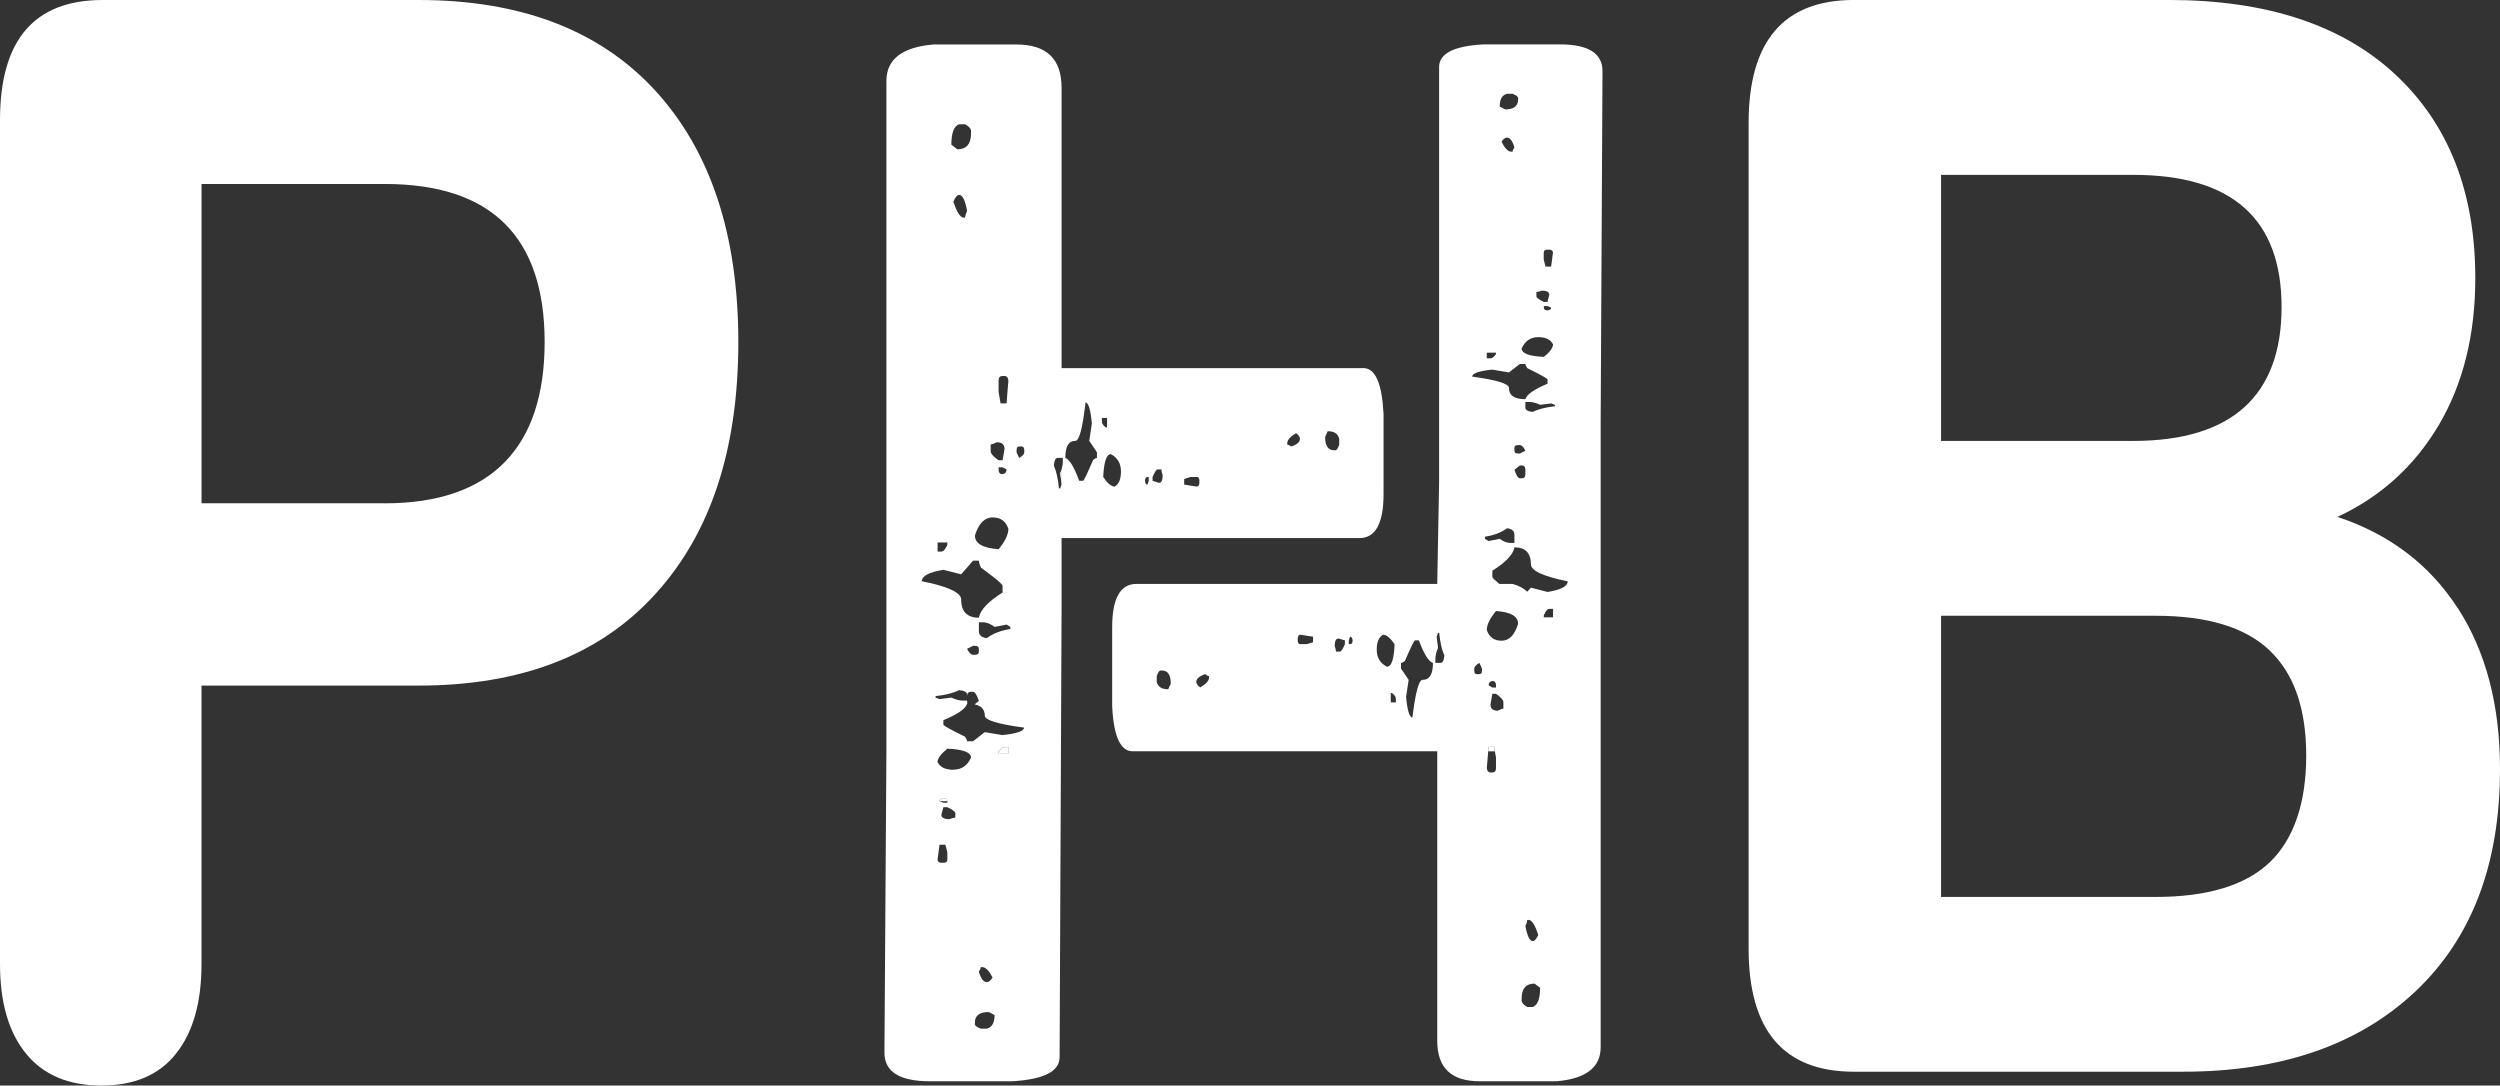 <svg xmlns="http://www.w3.org/2000/svg" width="76" height="33" viewBox="0 0 76 33" fill="none"><rect x="0" y="0" width="76" height="33" fill="#333333" stroke="none"/><g clip-path="url(#clip0_25_241)"><path d="M19.915 2.748C18.229 0.918 15.832 0 12.723 0H3.121C1.039 0 0 1.215 0 3.651V29.304C0 30.474 0.263 31.381 0.789 32.027C1.316 32.678 2.082 33 3.082 33C4.083 33 4.842 32.677 5.354 32.027C5.867 31.381 6.126 30.474 6.126 29.304V20.842H12.723C15.832 20.842 18.229 19.919 19.914 18.068C21.601 16.222 22.445 13.665 22.445 10.398C22.445 7.131 21.599 4.584 19.914 2.748H19.915ZM11.697 15.3H6.127V5.593H11.697C14.936 5.593 16.557 7.197 16.557 10.399C16.557 13.602 14.936 15.301 11.697 15.301V15.3Z" fill="white"></path><path d="M74.715 18.488C73.856 17.161 72.641 16.239 71.058 15.714C72.377 15.099 73.404 14.166 74.14 12.92C74.878 11.669 75.249 10.182 75.249 8.456C75.249 5.839 74.438 3.772 72.817 2.263C71.196 0.755 68.898 -0.001 65.924 -0.001H56.361C54.227 -0.001 53.158 1.245 53.158 3.74V28.838C53.158 31.334 54.227 32.58 56.361 32.58H66.36C69.335 32.58 71.685 31.773 73.413 30.154C75.137 28.535 76 26.28 76 23.381C76 21.439 75.573 19.811 74.716 18.484L74.715 18.488ZM59.008 5.316H64.854C67.86 5.316 69.36 6.657 69.36 9.335C69.36 12.012 67.86 13.404 64.854 13.404H59.008V5.316ZM69.006 26.208C68.269 26.914 67.109 27.267 65.527 27.267H59.008V18.719H65.527C67.109 18.719 68.269 19.072 69.006 19.783C69.744 20.489 70.109 21.554 70.109 22.971C70.109 24.389 69.742 25.498 69.006 26.208Z" fill="white"></path><path d="M32.233 14.382L32.272 14.73V14.276C32.26 14.311 32.251 14.347 32.233 14.382Z" fill="white"></path><path d="M41.443 11.191H32.272V2.667C32.272 1.79 31.815 1.352 30.896 1.352H28.383C27.426 1.432 26.947 1.8 26.947 2.461V22.829L26.887 32.002C26.887 32.578 27.344 32.87 28.263 32.87H30.776C31.733 32.814 32.212 32.571 32.212 32.138L32.272 18.491V16.358H41.327C41.815 16.358 42.06 15.91 42.06 15.022V12.581C42.012 11.653 41.81 11.189 41.443 11.189V11.191ZM30.357 11.568C30.357 11.477 30.396 11.431 30.478 11.431H30.538C30.607 11.431 30.646 11.477 30.655 11.568L30.599 12.264H30.418L30.357 11.916V11.568ZM30.715 19.057V19.122C30.418 19.168 30.176 19.264 29.999 19.399C29.84 19.38 29.758 19.309 29.758 19.193V18.916H29.879C29.987 18.916 30.107 18.962 30.237 19.058L30.599 18.987L30.715 19.058V19.057ZM30.116 13.51C30.159 13.51 30.219 13.49 30.297 13.444C30.457 13.444 30.538 13.51 30.538 13.65L30.478 13.993H30.357C30.198 13.883 30.116 13.787 30.116 13.716V13.51ZM30.599 14.271C30.599 14.352 30.556 14.403 30.478 14.413C30.396 14.413 30.357 14.367 30.357 14.271V14.206H30.478L30.599 14.271ZM29.659 16.213C29.776 15.89 29.948 15.729 30.176 15.729C30.418 15.729 30.577 15.844 30.655 16.076C30.655 16.162 30.629 16.258 30.582 16.358C30.531 16.464 30.458 16.576 30.359 16.696C29.88 16.662 29.639 16.525 29.639 16.283C29.647 16.258 29.656 16.232 29.66 16.212L29.659 16.213ZM29.159 3.778H29.34C29.46 3.844 29.52 3.914 29.52 3.984V4.055C29.52 4.378 29.378 4.539 29.102 4.539L28.921 4.398C28.921 4.04 28.999 3.832 29.159 3.778ZM29.4 6.41C29.361 6.501 29.34 6.572 29.34 6.616H29.279C29.18 6.592 29.081 6.43 28.981 6.132C29.042 5.99 29.102 5.926 29.159 5.926C29.262 5.926 29.34 6.087 29.4 6.41ZM28.503 16.491H28.8V16.562C28.74 16.699 28.68 16.768 28.619 16.768H28.503V16.491ZM28.235 17.716C28.171 17.701 28.097 17.686 28.024 17.67C28.024 17.509 28.244 17.393 28.68 17.322L29.219 17.459L29.581 17.045H29.758C29.758 17.091 29.779 17.161 29.818 17.252C30.111 17.469 30.306 17.619 30.405 17.715C30.453 17.761 30.478 17.791 30.478 17.806V18.012C30.038 18.289 29.797 18.546 29.758 18.778C29.4 18.778 29.219 18.592 29.219 18.223C29.219 18.032 28.891 17.865 28.236 17.714L28.235 17.716ZM29.757 19.724V19.814C29.757 19.875 29.718 19.905 29.636 19.905H29.58C29.519 19.905 29.459 19.844 29.399 19.724L29.58 19.633H29.636C29.718 19.633 29.757 19.663 29.757 19.724ZM28.799 26.138C28.799 26.198 28.76 26.228 28.679 26.228H28.618C28.549 26.228 28.51 26.198 28.501 26.138L28.562 25.679H28.739L28.799 25.907V26.139V26.138ZM29.041 24.857C28.998 24.857 28.937 24.872 28.86 24.903C28.7 24.903 28.618 24.857 28.618 24.766L28.679 24.539H28.799C28.959 24.615 29.041 24.675 29.041 24.72V24.857ZM28.562 24.357C28.562 24.302 28.601 24.272 28.679 24.267C28.76 24.267 28.799 24.297 28.799 24.357V24.403H28.679L28.562 24.357ZM28.98 23.4C28.739 23.4 28.579 23.324 28.501 23.167C28.501 23.057 28.601 22.92 28.799 22.759C29.278 22.779 29.519 22.874 29.519 23.031C29.407 23.278 29.23 23.398 28.98 23.398V23.4ZM29.998 31.272H29.817C29.696 31.226 29.636 31.181 29.636 31.135V31.089C29.636 30.872 29.778 30.766 30.058 30.766L30.235 30.857C30.235 31.094 30.158 31.23 29.998 31.271V31.272ZM29.757 29.538C29.796 29.477 29.817 29.432 29.817 29.401H29.877C29.977 29.416 30.076 29.522 30.175 29.719C30.115 29.81 30.058 29.856 29.998 29.856C29.899 29.856 29.817 29.75 29.757 29.538ZM30.654 22.896H30.356V22.851C30.416 22.76 30.477 22.714 30.537 22.714H30.654V22.895V22.896ZM30.477 22.347L29.938 22.257L29.58 22.534H29.399C29.399 22.504 29.377 22.458 29.338 22.397C28.898 22.18 28.679 22.059 28.679 22.029V21.893C29.118 21.711 29.36 21.545 29.399 21.388H29.416C29.404 21.369 29.399 21.342 29.399 21.308V21.298H29.278C29.17 21.298 29.049 21.268 28.92 21.207L28.562 21.253L28.441 21.207V21.161C28.739 21.131 28.98 21.07 29.157 20.98C29.317 20.995 29.399 21.041 29.399 21.116V21.172C29.399 21.077 29.438 21.031 29.519 21.031H29.58C29.636 21.031 29.696 21.121 29.757 21.308L29.627 21.413C29.835 21.453 29.938 21.575 29.938 21.756C29.938 21.893 30.335 22.013 31.131 22.119C31.131 22.224 30.915 22.3 30.477 22.346V22.347ZM31.136 13.75C31.136 13.806 31.085 13.865 30.982 13.921L30.904 13.75V13.689C30.904 13.613 30.93 13.573 30.982 13.573H31.06C31.111 13.573 31.138 13.613 31.138 13.689V13.75H31.136ZM32.309 14.037C32.309 14.112 32.296 14.193 32.27 14.279V14.732L32.231 14.848H32.192C32.166 14.561 32.114 14.329 32.036 14.152C32.049 14.001 32.088 13.92 32.153 13.92H32.309V14.035V14.037ZM33.348 13.921C33.322 13.921 33.283 13.941 33.231 13.982C33.05 14.405 32.947 14.617 32.925 14.617H32.808C32.652 14.193 32.51 13.961 32.386 13.921C32.386 13.573 32.485 13.402 32.692 13.402C32.809 13.402 32.912 13.013 32.999 12.236C33.089 12.236 33.154 12.454 33.192 12.877L33.114 13.402L33.347 13.75V13.921H33.348ZM33.499 12.822V12.706H33.655V12.993H33.616C33.538 12.937 33.499 12.877 33.499 12.822ZM33.887 14.793C33.788 14.793 33.671 14.697 33.538 14.501C33.559 14.038 33.637 13.806 33.77 13.806C33.972 13.911 34.077 14.088 34.077 14.33C34.077 14.572 34.013 14.719 33.887 14.793ZM34.921 14.617L34.882 14.732C34.84 14.732 34.813 14.697 34.809 14.617C34.809 14.541 34.836 14.501 34.882 14.501H34.921V14.617ZM35.232 14.678L35.038 14.617V14.501C35.103 14.35 35.155 14.269 35.194 14.269H35.306C35.306 14.309 35.318 14.364 35.345 14.445C35.345 14.602 35.306 14.678 35.233 14.678H35.232ZM36.461 14.678C36.461 14.743 36.434 14.783 36.383 14.793L35.999 14.732V14.561L36.193 14.5H36.383C36.434 14.5 36.461 14.54 36.461 14.615V14.676V14.678ZM39.25 13.573C39.199 13.538 39.16 13.517 39.133 13.517V13.456C39.146 13.361 39.236 13.265 39.401 13.169C39.479 13.225 39.518 13.285 39.518 13.341C39.518 13.437 39.427 13.517 39.25 13.573ZM40.712 13.517C40.673 13.633 40.634 13.689 40.595 13.689H40.556C40.375 13.689 40.284 13.552 40.284 13.285L40.362 13.109C40.561 13.109 40.676 13.184 40.712 13.341V13.517Z" fill="white"></path><path d="M32.234 14.382L32.273 14.73V14.276C32.26 14.311 32.251 14.347 32.234 14.382ZM30.54 22.713C30.48 22.713 30.419 22.759 30.359 22.849V22.895H30.657V22.714H30.54V22.713ZM28.681 24.265C28.603 24.27 28.564 24.3 28.564 24.356H28.802C28.802 24.295 28.763 24.265 28.681 24.265Z" fill="white"></path><path d="M43.693 19.506V19.753C43.697 19.734 43.706 19.719 43.715 19.698L43.693 19.506ZM45.422 22.704H45.254L45.242 22.841H45.444L45.422 22.704Z" fill="white"></path><path d="M43.694 17.751H34.548C34.057 17.751 33.81 18.189 33.81 19.068V21.468C33.853 22.381 34.061 22.839 34.431 22.839H43.692V31.64C43.692 32.462 44.12 32.87 44.976 32.87H47.322C48.215 32.794 48.66 32.446 48.66 31.836V12.859L48.716 2.163C48.716 1.624 48.289 1.35 47.432 1.35H45.086C44.194 1.401 43.749 1.627 43.749 2.036V14.643L43.692 17.75L43.694 17.751ZM35.514 20.954C35.316 20.954 35.2 20.878 35.165 20.726V20.555C35.204 20.439 35.243 20.383 35.282 20.383H35.321C35.502 20.383 35.592 20.515 35.592 20.782L35.514 20.954ZM36.756 20.611C36.743 20.706 36.653 20.802 36.484 20.898C36.407 20.837 36.368 20.782 36.368 20.726C36.368 20.631 36.458 20.555 36.639 20.494C36.691 20.534 36.73 20.555 36.756 20.555V20.611ZM39.916 19.526L39.723 19.582H39.529C39.478 19.582 39.451 19.542 39.451 19.467V19.411C39.451 19.345 39.478 19.305 39.529 19.295L39.917 19.356V19.527L39.916 19.526ZM40.886 19.582C40.821 19.734 40.769 19.809 40.73 19.809H40.614C40.614 19.775 40.601 19.714 40.575 19.638C40.575 19.486 40.614 19.411 40.691 19.411L40.885 19.467V19.582H40.886ZM41.042 19.582H41.003V19.467L41.042 19.356C41.085 19.356 41.111 19.391 41.12 19.467C41.12 19.542 41.094 19.582 41.042 19.582ZM42.163 20.268C41.956 20.162 41.853 19.991 41.853 19.753C41.853 19.516 41.917 19.37 42.046 19.295C42.145 19.295 42.262 19.391 42.395 19.582C42.378 20.041 42.301 20.268 42.163 20.268ZM42.434 21.352H42.279V21.07H42.318C42.395 21.126 42.434 21.181 42.434 21.242V21.352ZM43.249 20.667C43.132 20.667 43.029 21.05 42.938 21.811C42.848 21.811 42.782 21.598 42.745 21.181L42.823 20.667L42.59 20.324V20.152C42.617 20.152 42.654 20.132 42.707 20.096C42.888 19.678 42.991 19.467 43.017 19.467H43.134C43.29 19.885 43.432 20.117 43.562 20.152C43.562 20.495 43.459 20.667 43.251 20.667H43.249ZM43.791 20.152H43.636V20.042C43.636 19.951 43.653 19.855 43.692 19.755V19.508L43.675 19.356L43.692 19.305L43.714 19.239H43.752C43.779 19.526 43.831 19.754 43.908 19.925C43.896 20.076 43.857 20.152 43.791 20.152ZM46.93 7.676C46.93 7.62 46.969 7.59 47.042 7.59H47.099C47.164 7.59 47.202 7.62 47.211 7.676L47.154 8.105H46.986L46.929 7.893V7.676H46.93ZM47.267 12.305V12.351C46.987 12.381 46.762 12.437 46.595 12.522C46.448 12.507 46.371 12.466 46.371 12.39V12.219H46.483C46.586 12.219 46.699 12.249 46.82 12.305L47.157 12.265L47.268 12.305H47.267ZM46.707 8.876C46.746 8.876 46.801 8.861 46.875 8.836C47.022 8.836 47.099 8.876 47.099 8.962L47.042 9.179H46.93C46.78 9.103 46.707 9.048 46.707 9.008V8.876ZM47.155 9.351C47.155 9.402 47.116 9.426 47.044 9.436C46.971 9.436 46.932 9.407 46.932 9.351V9.305H47.044L47.155 9.351ZM46.763 10.249C46.987 10.249 47.134 10.32 47.212 10.466C47.212 10.572 47.118 10.704 46.932 10.849C46.483 10.829 46.259 10.743 46.259 10.592C46.362 10.364 46.531 10.249 46.763 10.249ZM45.815 2.851H45.983C46.095 2.897 46.151 2.937 46.151 2.983V3.022C46.151 3.224 46.018 3.326 45.759 3.326L45.591 3.24C45.591 3.018 45.664 2.887 45.815 2.851ZM46.038 4.48C45.999 4.541 45.982 4.58 45.982 4.611H45.925C45.831 4.596 45.739 4.496 45.645 4.308C45.702 4.223 45.757 4.183 45.813 4.183C45.904 4.183 45.982 4.283 46.037 4.48H46.038ZM45.198 10.722H45.478V10.762C45.421 10.848 45.366 10.894 45.309 10.894H45.198V10.722ZM44.754 11.443C44.763 11.347 44.965 11.276 45.366 11.236L45.871 11.322L46.203 11.065H46.371C46.371 11.09 46.393 11.136 46.428 11.191C46.651 11.301 46.811 11.382 46.915 11.443C47.002 11.494 47.045 11.523 47.045 11.533V11.665C46.635 11.836 46.411 11.993 46.373 12.135C46.041 12.135 45.872 12.024 45.872 11.792C45.872 11.666 45.497 11.55 44.755 11.449V11.444L44.754 11.443ZM46.203 13.788H46.151C46.073 13.788 46.039 13.758 46.039 13.702V13.617C46.039 13.556 46.073 13.531 46.151 13.531H46.203C46.259 13.531 46.315 13.587 46.371 13.702L46.203 13.788ZM46.371 14.283V14.408C46.371 14.499 46.337 14.54 46.259 14.54H46.203C46.151 14.54 46.095 14.454 46.039 14.283L46.203 14.151H46.259C46.337 14.151 46.371 14.197 46.371 14.283ZM45.052 20.385C45.052 20.46 45.026 20.495 44.974 20.495H44.896C44.844 20.495 44.818 20.46 44.818 20.385V20.324C44.818 20.268 44.87 20.213 44.974 20.152L45.052 20.324V20.385ZM45.142 16.315C45.422 16.275 45.648 16.183 45.815 16.058C45.962 16.078 46.038 16.143 46.038 16.249V16.506H45.926C45.823 16.506 45.71 16.466 45.59 16.381L45.253 16.447L45.141 16.381V16.315H45.142ZM45.479 23.35C45.479 23.436 45.44 23.482 45.367 23.482H45.311C45.247 23.482 45.208 23.436 45.199 23.35L45.242 22.841L45.254 22.704H45.422L45.444 22.841L45.478 23.027V23.35H45.479ZM45.703 21.545C45.664 21.545 45.608 21.565 45.534 21.606C45.387 21.606 45.311 21.545 45.311 21.415L45.367 21.091H45.479C45.63 21.197 45.703 21.283 45.703 21.349V21.545ZM45.254 20.834C45.254 20.759 45.293 20.714 45.366 20.703C45.439 20.703 45.478 20.749 45.478 20.834V20.9H45.366L45.254 20.834ZM45.646 19.478C45.422 19.478 45.276 19.372 45.198 19.155C45.198 18.993 45.292 18.802 45.478 18.575C45.926 18.604 46.15 18.736 46.15 18.963C46.047 19.306 45.879 19.478 45.646 19.478ZM46.595 30.612H46.426C46.315 30.547 46.258 30.481 46.258 30.416V30.35C46.258 30.052 46.391 29.902 46.65 29.902L46.819 30.027C46.819 30.365 46.746 30.556 46.595 30.612ZM46.371 28.156C46.41 28.071 46.428 28.01 46.428 27.965H46.484C46.579 27.985 46.67 28.137 46.764 28.419C46.708 28.544 46.653 28.61 46.596 28.61C46.506 28.61 46.428 28.458 46.373 28.156H46.371ZM47.212 18.767H46.932V18.706C46.988 18.575 47.044 18.51 47.1 18.51H47.212V18.767ZM47.044 17.996L46.54 17.864L46.428 17.989C46.316 17.879 46.169 17.803 45.984 17.752H45.583C45.441 17.637 45.367 17.566 45.367 17.541V17.35C45.777 17.093 46.001 16.855 46.039 16.639C46.371 16.639 46.54 16.811 46.54 17.154C46.54 17.35 46.914 17.521 47.657 17.673C47.657 17.824 47.454 17.93 47.045 17.996H47.044Z" fill="white"></path><path d="M43.693 19.506V19.753C43.697 19.734 43.706 19.719 43.715 19.698L43.693 19.506Z" fill="white"></path></g><defs><clipPath id="clip0_25_241"><rect width="76" height="33" fill="white"></rect></clipPath></defs></svg>